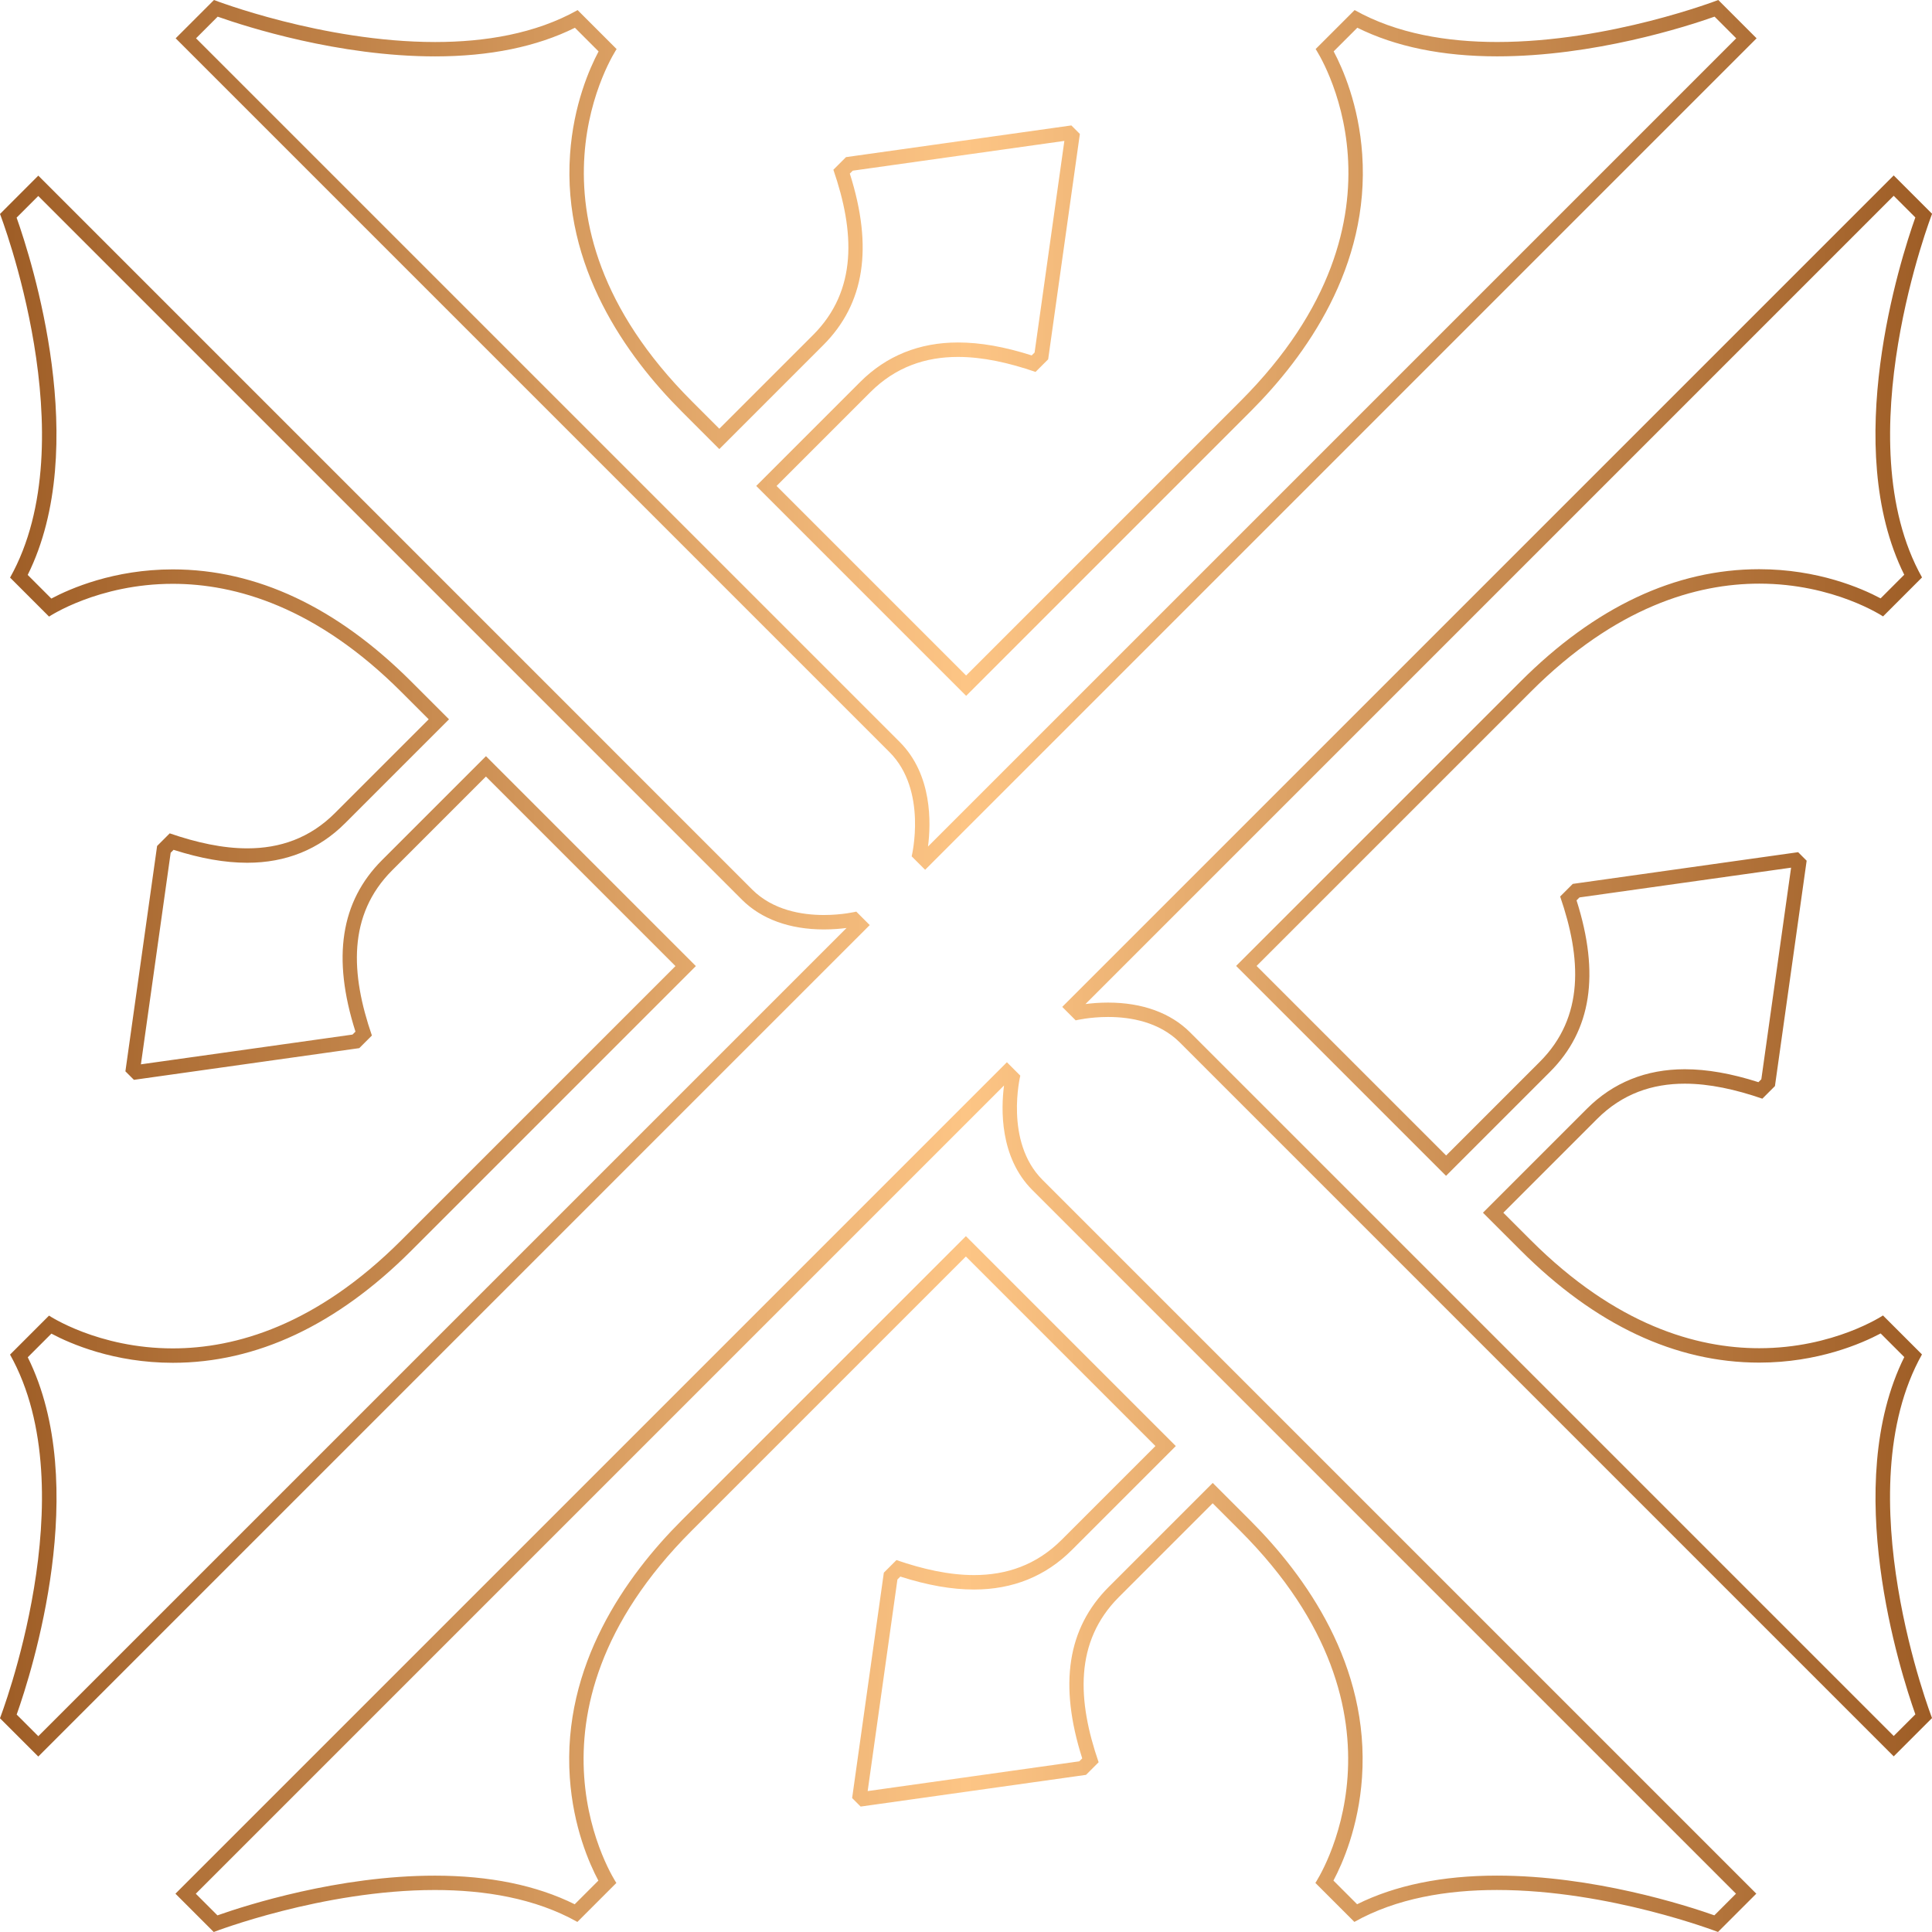<svg xmlns="http://www.w3.org/2000/svg" fill="none" viewBox="0 0 144 144" height="144" width="144">
<g clip-path="url(#clip0_897_2965)">
<path fill="url(#paint0_linear_897_2965)" d="M127.796 1.242L129.408 2.855L69.168 63.095C69.393 61.364 69.503 57.746 67.058 55.301L14.611 2.855L16.224 1.242C18.353 1.993 25.228 4.203 32.426 4.203C36.496 4.203 39.999 3.486 42.852 2.069L44.615 3.833C43.945 5.094 42.74 7.821 42.488 11.504C41.912 19.888 46.695 26.552 50.809 30.666L52.854 32.712L53.613 33.471L54.372 32.712L61.36 25.724C64.444 22.64 65.094 18.454 63.341 12.94L63.559 12.721L79.331 10.503L77.113 26.275L76.896 26.491C74.864 25.842 73.062 25.526 71.405 25.526C68.521 25.526 66.067 26.517 64.112 28.472L57.124 35.46L56.365 36.219L57.124 36.978L71.252 51.105L72.011 51.864L72.77 51.105L93.21 30.664C97.325 26.55 102.107 19.886 101.531 11.502C101.279 7.819 100.074 5.09 99.404 3.83L101.168 2.067C104.02 3.484 107.523 4.2 111.593 4.2C118.791 4.2 125.668 1.991 127.796 1.24M141.145 14.594L142.758 16.207C141.616 19.425 137.193 33.303 141.931 42.837L140.17 44.599C138.757 43.846 135.5 42.425 131.119 42.425C124.871 42.425 118.886 45.24 113.334 50.794L92.893 71.235L92.134 71.994L92.893 72.753L107.02 86.88L107.779 87.639L108.538 86.88L115.526 79.892C118.611 76.808 119.26 72.622 117.507 67.108L117.725 66.889L133.497 64.671L131.279 80.443L131.063 80.659C129.032 80.01 127.228 79.695 125.571 79.695C122.687 79.695 120.233 80.685 118.278 82.64L111.29 89.628L110.531 90.387L111.29 91.146L113.336 93.191C118.888 98.743 124.873 101.561 131.121 101.561C135.503 101.561 138.757 100.137 140.172 99.387L141.934 101.149C137.195 110.683 141.62 124.56 142.76 127.779L141.147 129.391L88.701 76.945C87.25 75.494 85.135 74.727 82.59 74.727C81.938 74.727 81.358 74.777 80.906 74.836L141.145 14.594ZM2.855 14.611L55.301 67.058C56.752 68.508 58.867 69.275 61.413 69.275C62.065 69.275 62.645 69.225 63.097 69.166L55.301 76.961L2.855 129.406L1.243 127.793C2.384 124.575 6.807 110.697 2.069 101.163L3.831 99.401C5.243 100.154 8.5 101.575 12.881 101.575C19.129 101.575 25.114 98.76 30.667 93.206L51.107 72.765L51.866 72.006L51.107 71.247L36.98 57.12L36.221 56.361L35.462 57.12L28.474 64.108C25.39 67.192 24.74 71.378 26.494 76.892L26.275 77.111L10.503 79.329L12.721 63.557L12.938 63.341C14.969 63.99 16.772 64.305 18.429 64.305C21.313 64.305 23.767 63.315 25.72 61.36L32.708 54.372L33.467 53.613L32.708 52.854L30.662 50.809C25.11 45.257 19.125 42.439 12.877 42.439C8.496 42.439 5.241 43.863 3.826 44.613L2.065 42.851C6.803 33.317 2.378 19.44 1.238 16.221L2.851 14.609M74.834 80.905C74.609 82.636 74.5 86.254 76.945 88.699L129.391 141.145L127.779 142.758C125.649 142.007 118.774 139.797 111.576 139.797C107.506 139.797 104.004 140.514 101.151 141.931L99.387 140.167C100.058 138.906 101.262 136.179 101.515 132.496C102.091 124.112 97.308 117.448 93.194 113.334L91.148 111.288L90.389 110.529L89.63 111.288L82.642 118.276C79.558 121.36 78.908 125.546 80.662 131.06L80.443 131.279L64.671 133.497L66.889 117.725L67.106 117.509C69.139 118.158 70.941 118.474 72.597 118.474C75.482 118.474 77.935 117.484 79.89 115.528L86.878 108.54L87.637 107.781L86.878 107.022L72.751 92.895L71.992 92.136L71.233 92.895L50.792 113.336C46.678 117.45 41.895 124.114 42.471 132.498C42.723 136.181 43.928 138.91 44.599 140.17L42.835 141.933C39.982 140.516 36.48 139.8 32.409 139.8C25.211 139.8 18.334 142.009 16.207 142.76L14.594 141.147L74.834 80.907M128.069 0C128.069 0 119.977 3.13 111.591 3.13C107.88 3.13 104.115 2.519 100.966 0.751L98.06 3.656C98.06 3.656 106.327 16.03 92.449 29.907L72.009 50.348L57.881 36.221L64.869 29.233C66.757 27.345 68.987 26.603 71.401 26.603C73.245 26.603 75.196 27.036 77.184 27.721L78.124 26.781L80.487 9.984L79.852 9.349L63.055 11.712L62.115 12.652C63.698 17.241 63.936 21.635 60.603 24.967L53.615 31.955L51.57 29.91C37.693 16.032 45.959 3.658 45.959 3.658L43.053 0.753C39.904 2.519 36.137 3.132 32.428 3.132C24.04 3.13 15.948 0 15.948 0L13.093 2.855L66.299 56.06C69.154 58.915 67.951 63.826 67.951 63.826L68.954 64.829L130.926 2.855L128.071 0H128.069ZM141.145 13.076L79.173 75.048L80.176 76.051C80.176 76.051 81.202 75.799 82.59 75.799C84.236 75.799 86.393 76.154 87.942 77.704L141.147 130.909L144.002 128.054C144.002 128.054 137.489 111.221 143.252 100.951L140.346 98.046C140.346 98.046 136.688 100.488 131.121 100.488C126.448 100.488 120.429 98.767 114.095 92.434L112.049 90.389L119.037 83.401C120.925 81.513 123.156 80.771 125.571 80.771C127.415 80.771 129.366 81.204 131.355 81.889L132.294 80.95L134.657 64.152L134.023 63.517L117.225 65.88L116.285 66.82C117.868 71.409 118.106 75.803 114.774 79.135L107.786 86.123L93.658 71.996L114.099 51.555C120.431 45.223 126.452 43.501 131.126 43.501C136.695 43.501 140.351 45.944 140.351 45.944L143.256 43.038C137.496 32.769 144.006 15.935 144.006 15.935L141.152 13.081L141.145 13.076ZM2.855 13.091L0 15.948C0 15.948 6.513 32.781 0.751 43.051L3.656 45.957C3.656 45.957 7.314 43.514 12.881 43.514C17.555 43.514 23.573 45.236 29.908 51.568L31.953 53.613L24.965 60.601C23.077 62.489 20.847 63.231 18.433 63.231C16.59 63.231 14.639 62.798 12.65 62.113L11.71 63.053L9.347 79.85L9.982 80.485L26.779 78.122L27.719 77.182C26.136 72.593 25.898 68.199 29.231 64.867L36.219 57.879L50.346 72.006L29.905 92.447C23.573 98.779 17.552 100.501 12.879 100.501C7.31 100.501 3.654 98.058 3.654 98.058L0.749 100.964C6.511 111.233 -0.002 128.067 -0.002 128.067L2.853 130.922L56.058 77.716L64.825 68.95L63.822 67.947C63.822 67.947 62.796 68.199 61.409 68.199C59.763 68.199 57.606 67.844 56.056 66.294L2.855 13.091ZM75.049 79.173L13.076 141.145L15.931 144C15.931 144 24.023 140.87 32.409 140.87C36.118 140.87 39.885 141.481 43.035 143.249L45.94 140.344C45.94 140.344 37.674 127.97 51.551 114.092L71.992 93.652L86.119 107.779L79.131 114.767C77.243 116.655 75.013 117.397 72.599 117.397C70.756 117.397 68.805 116.964 66.816 116.279L65.876 117.219L63.513 134.016L64.148 134.651L80.945 132.288L81.885 131.348C80.302 126.759 80.065 122.365 83.397 119.033L90.385 112.045L92.43 114.09C106.308 127.968 98.041 140.342 98.041 140.342L100.947 143.247C104.096 141.479 107.864 140.868 111.572 140.868C119.958 140.868 128.05 143.998 128.05 143.998L130.905 141.143L77.7 87.938C74.845 85.083 76.047 80.172 76.047 80.172L75.044 79.169L75.049 79.173Z"></path>
</g>
<defs>
<linearGradient gradientUnits="userSpaceOnUse" y2="72" x2="144" y1="72" x1="0" id="paint0_linear_897_2965">
<stop stop-color="#9E5D26"></stop>
<stop stop-color="#FDC585" offset="0.5"></stop>
<stop stop-color="#9E5D26" offset="1"></stop>
</linearGradient>
<clipPath id="clip0_897_2965">
<rect fill="white" height="144" width="144"></rect>
</clipPath>
</defs>
</svg>
